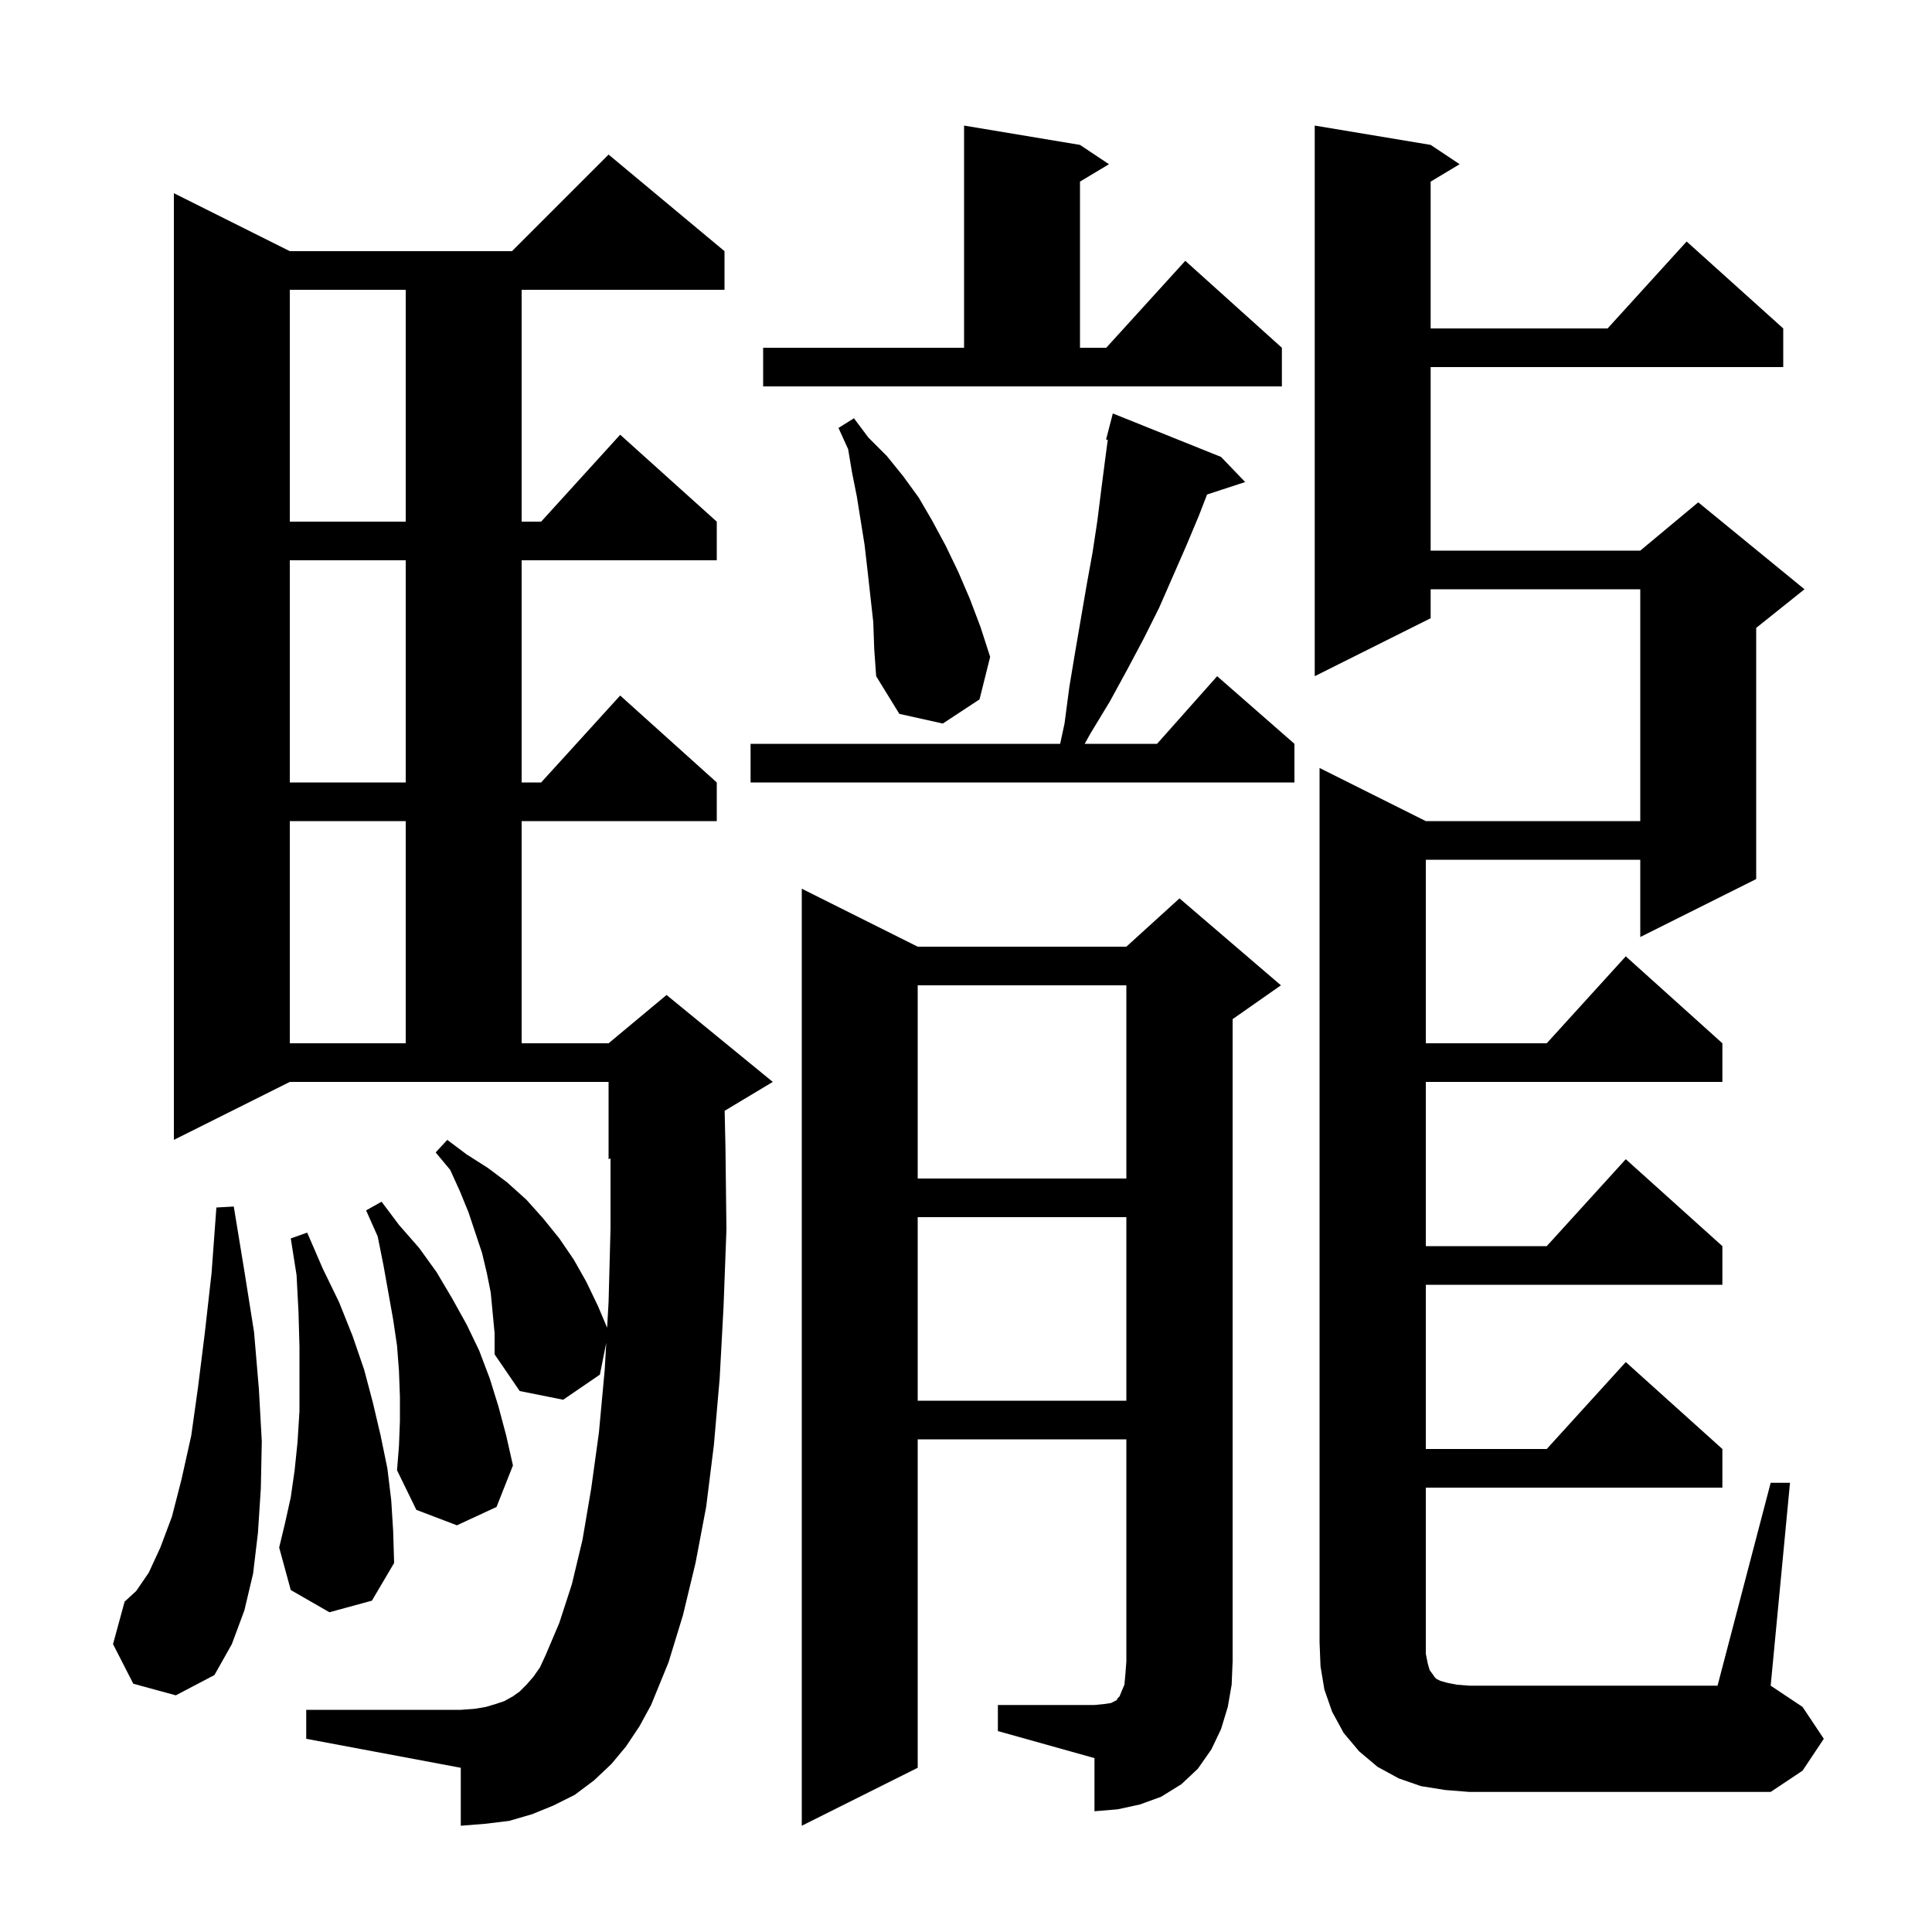 <svg xmlns="http://www.w3.org/2000/svg" xmlns:xlink="http://www.w3.org/1999/xlink" version="1.1" baseProfile="full" viewBox="0 0 200 200" width="200" height="200">
<g fill="black">
<path d="M 103.3 176.5 L 113.3 176.5 L 114.3 176.4 L 115.0 176.3 L 115.6 176.0 L 115.7 175.8 L 115.9 175.6 L 116.1 175.1 L 116.4 174.4 L 116.5 173.3 L 116.6 172.0 L 116.6 149.0 L 95.0 149.0 L 95.0 183.0 L 83.0 189.0 L 83.0 92.0 L 95.0 98.0 L 116.6 98.0 L 122.1 93.0 L 132.6 102.0 L 127.6 105.5 L 127.6 172.0 L 127.5 174.4 L 127.1 176.7 L 126.4 179.0 L 125.4 181.1 L 124.0 183.1 L 122.3 184.7 L 120.2 186.0 L 118.0 186.8 L 115.7 187.3 L 113.3 187.5 L 113.3 182.0 L 103.3 179.2 Z M 149.6 185.3 L 147.1 184.9 L 144.8 184.1 L 142.6 182.9 L 140.7 181.3 L 139.1 179.4 L 137.9 177.2 L 137.1 174.9 L 136.7 172.5 L 136.6 170.0 L 136.6 79.5 L 147.6 85.0 L 169.8 85.0 L 169.8 61.0 L 148.1 61.0 L 148.1 64.0 L 136.1 70.0 L 136.1 13.0 L 148.1 15.0 L 151.1 17.0 L 148.1 18.8 L 148.1 34.0 L 166.418 34.0 L 174.6 25.0 L 184.6 34.0 L 184.6 38.0 L 148.1 38.0 L 148.1 57.0 L 169.8 57.0 L 175.8 52.0 L 186.8 61.0 L 181.8 65.0 L 181.8 91.0 L 169.8 97.0 L 169.8 89.0 L 147.6 89.0 L 147.6 108.0 L 160.118 108.0 L 168.3 99.0 L 178.3 108.0 L 178.3 112.0 L 147.6 112.0 L 147.6 129.0 L 160.118 129.0 L 168.3 120.0 L 178.3 129.0 L 178.3 133.0 L 147.6 133.0 L 147.6 150.0 L 160.118 150.0 L 168.3 141.0 L 178.3 150.0 L 178.3 154.0 L 147.6 154.0 L 147.6 171.2 L 147.8 172.2 L 148.0 172.9 L 148.3 173.3 L 148.5 173.6 L 148.7 173.8 L 149.1 174.0 L 149.8 174.2 L 150.8 174.4 L 152.1 174.5 L 177.8 174.5 L 183.3 153.5 L 185.3 153.5 L 183.3 174.5 L 186.6 176.7 L 188.8 180.0 L 186.6 183.3 L 183.3 185.5 L 152.1 185.5 Z M 64.8 180.8 L 63.3 182.6 L 61.5 184.3 L 59.5 185.8 L 57.3 186.9 L 55.1 187.8 L 52.7 188.5 L 50.2 188.8 L 47.7 189.0 L 47.7 183.0 L 31.7 180.0 L 31.7 177.0 L 47.7 177.0 L 49.1 176.9 L 50.3 176.7 L 51.3 176.4 L 52.2 176.1 L 53.1 175.6 L 53.8 175.1 L 54.5 174.4 L 55.2 173.6 L 55.9 172.6 L 56.5 171.3 L 57.9 168.0 L 59.2 164.0 L 60.3 159.4 L 61.2 154.1 L 62.0 148.3 L 62.6 141.8 L 62.76 139.0 L 62.1 142.3 L 58.3 144.9 L 53.8 144.0 L 51.2 140.2 L 51.2 138.0 L 50.8 133.8 L 50.4 131.8 L 49.9 129.7 L 48.5 125.5 L 47.6 123.3 L 46.6 121.1 L 45.1 119.3 L 46.3 118.0 L 48.3 119.5 L 50.5 120.9 L 52.5 122.4 L 54.5 124.2 L 56.2 126.1 L 57.9 128.2 L 59.4 130.4 L 60.7 132.7 L 61.9 135.2 L 62.849 137.443 L 63.0 134.8 L 63.2 127.2 L 63.2 119.917 L 63.0 120.0 L 63.0 112.0 L 30.0 112.0 L 18.0 118.0 L 18.0 20.0 L 30.0 26.0 L 53.0 26.0 L 63.0 16.0 L 75.0 26.0 L 75.0 30.0 L 54.0 30.0 L 54.0 54.0 L 56.018 54.0 L 64.2 45.0 L 74.2 54.0 L 74.2 58.0 L 54.0 58.0 L 54.0 81.0 L 56.018 81.0 L 64.2 72.0 L 74.2 81.0 L 74.2 85.0 L 54.0 85.0 L 54.0 108.0 L 63.0 108.0 L 69.0 103.0 L 80.0 112.0 L 75.015 114.991 L 75.1 118.8 L 75.2 127.3 L 74.9 135.3 L 74.5 142.7 L 73.9 149.6 L 73.1 156.0 L 72.0 161.8 L 70.7 167.2 L 69.2 172.1 L 67.4 176.5 L 66.2 178.7 Z M 13.8 174.3 L 11.7 170.2 L 12.9 165.8 L 14.1 164.7 L 15.4 162.8 L 16.6 160.2 L 17.8 157.0 L 18.8 153.1 L 19.8 148.6 L 20.5 143.6 L 21.2 138.0 L 21.9 131.8 L 22.4 125.0 L 24.2 124.9 L 25.3 131.6 L 26.3 137.9 L 26.8 143.8 L 27.1 149.2 L 27.0 154.1 L 26.7 158.7 L 26.2 162.9 L 25.3 166.7 L 24.0 170.2 L 22.2 173.4 L 18.2 175.5 Z M 34.1 166.9 L 30.1 164.6 L 28.9 160.2 L 29.5 157.7 L 30.1 155.0 L 30.5 152.2 L 30.8 149.3 L 31.0 146.1 L 31.0 139.4 L 30.9 135.8 L 30.7 132.0 L 30.1 128.2 L 31.8 127.6 L 33.4 131.3 L 35.1 134.8 L 36.5 138.3 L 37.7 141.8 L 38.6 145.2 L 39.4 148.6 L 40.1 152.0 L 40.5 155.3 L 40.7 158.5 L 40.8 161.8 L 38.5 165.7 Z M 41.4 147.1 L 41.4 144.6 L 41.3 141.9 L 41.1 139.3 L 40.7 136.6 L 39.7 131.0 L 39.1 128.0 L 37.9 125.3 L 39.5 124.4 L 41.3 126.8 L 43.4 129.2 L 45.2 131.7 L 46.8 134.4 L 48.3 137.1 L 49.6 139.8 L 50.7 142.7 L 51.6 145.6 L 52.4 148.6 L 53.1 151.7 L 51.4 156.0 L 47.3 157.9 L 43.1 156.3 L 41.1 152.2 L 41.3 149.7 Z M 95.0 126.0 L 95.0 145.0 L 116.6 145.0 L 116.6 126.0 Z M 95.0 102.0 L 95.0 122.0 L 116.6 122.0 L 116.6 102.0 Z M 30.0 85.0 L 30.0 108.0 L 42.0 108.0 L 42.0 85.0 Z M 30.0 58.0 L 30.0 81.0 L 42.0 81.0 L 42.0 58.0 Z M 126.4 47.3 L 128.9 49.9 L 124.955 51.191 L 124.1 53.4 L 122.8 56.5 L 120.0 62.9 L 118.4 66.1 L 116.7 69.3 L 114.9 72.6 L 112.9 75.9 L 112.285 77.0 L 119.778 77.0 L 126.0 70.0 L 134.0 77.0 L 134.0 81.0 L 77.7 81.0 L 77.7 77.0 L 109.746 77.0 L 110.2 74.9 L 110.7 71.1 L 111.3 67.5 L 112.5 60.5 L 113.1 57.2 L 113.6 53.9 L 114.0 50.7 L 114.4 47.6 L 114.676 45.527 L 114.5 45.5 L 115.2 42.8 Z M 90.4 64.4 L 89.8 59.0 L 89.5 56.4 L 88.7 51.4 L 88.2 48.9 L 87.8 46.5 L 86.8 44.3 L 88.4 43.3 L 89.9 45.3 L 91.8 47.2 L 93.5 49.3 L 95.1 51.5 L 96.5 53.9 L 97.9 56.5 L 99.2 59.2 L 100.4 62.0 L 101.5 64.9 L 102.5 68.0 L 101.4 72.4 L 97.6 74.9 L 93.1 73.9 L 90.7 70.0 L 90.5 67.2 Z M 30.0 30.0 L 30.0 54.0 L 42.0 54.0 L 42.0 30.0 Z M 79.0 36.0 L 99.8 36.0 L 99.8 13.0 L 111.8 15.0 L 114.8 17.0 L 111.8 18.8 L 111.8 36.0 L 114.518 36.0 L 122.7 27.0 L 132.7 36.0 L 132.7 40.0 L 79.0 40.0 Z " />
</g>
</svg>
